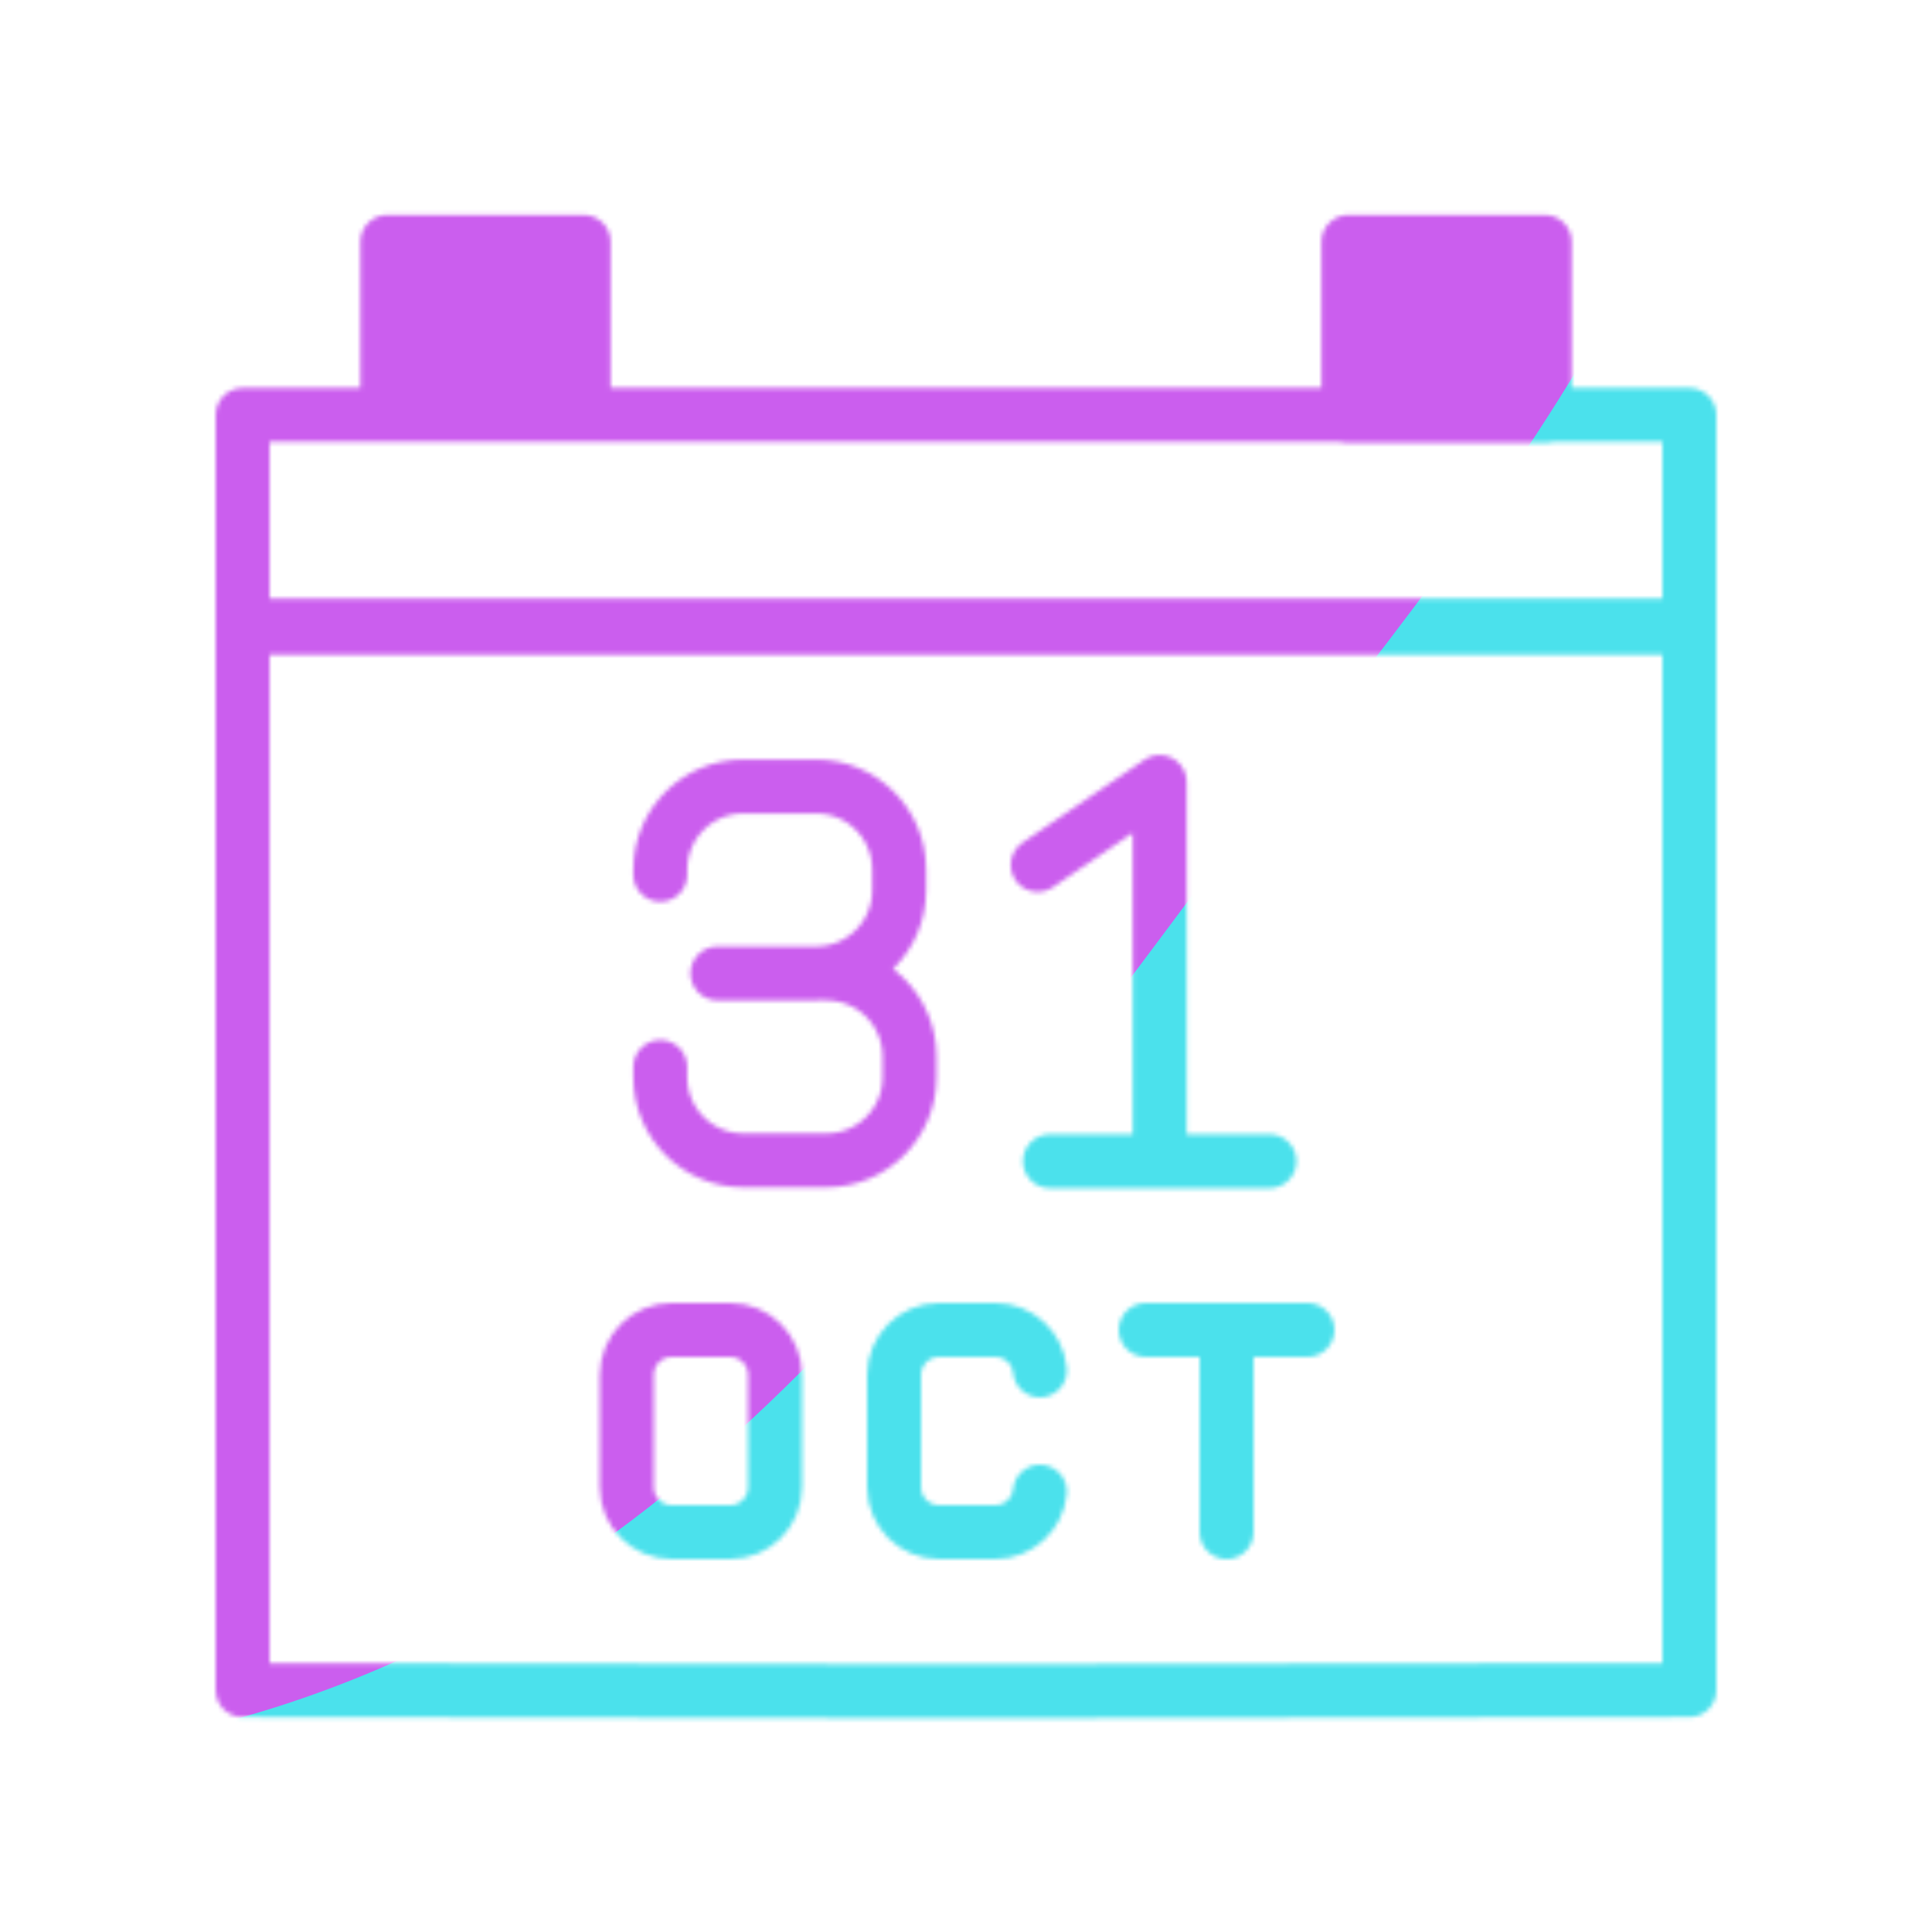 <svg xmlns="http://www.w3.org/2000/svg" width="430" height="430" style="width:100%;height:100%;transform:translate3d(0,0,0);content-visibility:visible" viewBox="0 0 430 430"><defs><clipPath id="Y"><path d="M0 0h430v430H0z"/></clipPath><clipPath id="ai"><path d="M0 0h430v430H0z"/></clipPath><clipPath id="F"><path d="M0 0h430v430H0z"/></clipPath><clipPath id="af"><path d="M0 0h430v430H0z"/></clipPath><clipPath id="I"><path d="M0 0h430v430H0z"/></clipPath><clipPath id="ac"><path d="M0 0h430v430H0z"/></clipPath><clipPath id="J"><path d="M0 0h430v430H0z"/></clipPath><clipPath id="Z"><path d="M0 0h430v430H0z"/></clipPath><clipPath id="M"><path d="M0 0h430v430H0z"/></clipPath><clipPath id="N"><path d="M0 0h430v430H0z"/></clipPath><clipPath id="P"><path d="M0 0h430v430H0z"/></clipPath><clipPath id="R"><path d="M0 0h430v430H0z"/></clipPath><clipPath id="T"><path d="M0 0h430v430H0z"/></clipPath><clipPath id="V"><path d="M0 0h430v430H0z"/></clipPath><filter id="a" width="100%" height="100%" x="0%" y="0%" filterUnits="objectBoundingBox"><feComponentTransfer in="SourceGraphic"><feFuncA tableValues="1.0 0.0" type="table"/></feComponentTransfer></filter><filter id="c" width="100%" height="100%" x="0%" y="0%" filterUnits="objectBoundingBox"><feComponentTransfer in="SourceGraphic"><feFuncA tableValues="1.0 0.0" type="table"/></feComponentTransfer></filter><filter id="aj" width="300%" height="300%" x="-100%" y="-100%"><feGaussianBlur result="filter_result_0"/></filter><filter id="ah" width="300%" height="300%" x="-100%" y="-100%"><feGaussianBlur result="filter_result_0" stdDeviation="52.5 52.5"/></filter><filter id="g" width="100%" height="100%" x="0%" y="0%" filterUnits="objectBoundingBox"><feComponentTransfer in="SourceGraphic"><feFuncA tableValues="1.0 0.0" type="table"/></feComponentTransfer></filter><filter id="i" width="100%" height="100%" x="0%" y="0%" filterUnits="objectBoundingBox"><feComponentTransfer in="SourceGraphic"><feFuncA tableValues="1.0 0.0" type="table"/></feComponentTransfer></filter><filter id="ad" width="300%" height="300%" x="-100%" y="-100%"><feGaussianBlur result="filter_result_0"/></filter><filter id="m" width="100%" height="100%" x="0%" y="0%" filterUnits="objectBoundingBox"><feComponentTransfer in="SourceGraphic"><feFuncA tableValues="1.0 0.0" type="table"/></feComponentTransfer></filter><filter id="r" width="100%" height="100%" x="0%" y="0%" filterUnits="objectBoundingBox"><feComponentTransfer in="SourceGraphic"><feFuncA tableValues="1.0 0.0" type="table"/></feComponentTransfer></filter><filter id="t" width="100%" height="100%" x="0%" y="0%" filterUnits="objectBoundingBox"><feComponentTransfer in="SourceGraphic"><feFuncA tableValues="1.0 0.0" type="table"/></feComponentTransfer></filter><filter id="v" width="100%" height="100%" x="0%" y="0%" filterUnits="objectBoundingBox"><feComponentTransfer in="SourceGraphic"><feFuncA tableValues="1.0 0.0" type="table"/></feComponentTransfer></filter><filter id="A" width="100%" height="100%" x="0%" y="0%" filterUnits="objectBoundingBox"><feComponentTransfer in="SourceGraphic"><feFuncA tableValues="1.0 0.0" type="table"/></feComponentTransfer></filter><filter id="C" width="100%" height="100%" x="0%" y="0%" filterUnits="objectBoundingBox"><feComponentTransfer in="SourceGraphic"><feFuncA tableValues="1.0 0.0" type="table"/></feComponentTransfer></filter><filter id="aa" width="300%" height="300%" x="-100%" y="-100%"><feGaussianBlur result="filter_result_0"/></filter><mask id="G" mask-type="alpha"><g filter="url(#a)"><path fill="#fff" d="M0 0h430v430H0z" opacity="0"/><use xmlns:ns1="http://www.w3.org/1999/xlink" ns1:href="#b"/></g></mask><mask id="H" mask-type="alpha"><g filter="url(#c)"><path fill="#fff" d="M0 0h430v430H0z" opacity="0"/><use xmlns:ns2="http://www.w3.org/1999/xlink" ns2:href="#d"/></g></mask><mask id="ak" mask-type="alpha"><use xmlns:ns3="http://www.w3.org/1999/xlink" ns3:href="#e"/></mask><mask id="ag" mask-type="alpha"><use xmlns:ns4="http://www.w3.org/1999/xlink" ns4:href="#f"/></mask><mask id="L" mask-type="alpha"><g filter="url(#g)"><path fill="#fff" d="M0 0h430v430H0z" opacity="0"/><use xmlns:ns5="http://www.w3.org/1999/xlink" ns5:href="#h"/></g></mask><mask id="K" mask-type="alpha"><g filter="url(#i)"><path fill="#fff" d="M0 0h430v430H0z" opacity="0"/><use xmlns:ns6="http://www.w3.org/1999/xlink" ns6:href="#j"/></g></mask><mask id="ae" mask-type="alpha"><use xmlns:ns7="http://www.w3.org/1999/xlink" ns7:href="#l"/></mask><mask id="X" mask-type="alpha"><g filter="url(#m)"><path fill="#fff" d="M0 0h430v430H0z" opacity="0"/><use xmlns:ns8="http://www.w3.org/1999/xlink" ns8:href="#n"/></g></mask><mask id="W" mask-type="alpha"><g filter="url(#r)"><path fill="#fff" d="M0 0h430v430H0z" opacity="0"/><use xmlns:ns9="http://www.w3.org/1999/xlink" ns9:href="#s"/></g></mask><mask id="U" mask-type="alpha"><g filter="url(#t)"><path fill="#fff" d="M0 0h430v430H0z" opacity="0"/><use xmlns:ns10="http://www.w3.org/1999/xlink" ns10:href="#u"/></g></mask><mask id="S" mask-type="alpha"><g filter="url(#v)"><path fill="#fff" d="M0 0h430v430H0z" opacity="0"/><use xmlns:ns11="http://www.w3.org/1999/xlink" ns11:href="#z"/></g></mask><mask id="Q" mask-type="alpha"><g filter="url(#A)"><path fill="#fff" d="M0 0h430v430H0z" opacity="0"/><use xmlns:ns12="http://www.w3.org/1999/xlink" ns12:href="#B"/></g></mask><mask id="O" mask-type="alpha"><g filter="url(#C)"><path fill="#fff" d="M0 0h430v430H0z" opacity="0"/><use xmlns:ns13="http://www.w3.org/1999/xlink" ns13:href="#D"/></g></mask><mask id="ab" mask-type="alpha"><use xmlns:ns14="http://www.w3.org/1999/xlink" ns14:href="#E"/></mask><path id="h" style="display:none"/><path id="D" style="display:none"/><path id="u" style="display:none"/><path id="d" style="display:none"/><path id="j" style="display:none"/><path id="B" style="display:none"/><path id="z" style="display:none"/><path id="s" style="display:none"/><path id="n" style="display:none"/><g id="e" clip-path="url(#F)" style="display:none"><g fill-opacity="0" stroke-linecap="round" stroke-linejoin="round" mask="url(#G)" style="display:none"><path class="secondary"/><path class="secondary"/><path class="primary"/></g><g mask="url(#H)" style="display:none"><path fill-opacity="0" stroke-linecap="round" stroke-linejoin="round" class="primary"/><path fill-opacity="0" stroke-linecap="round" stroke-linejoin="round" class="primary"/><path/><path fill-opacity="0" stroke-linecap="round" stroke-linejoin="round" class="primary"/><path/></g><path fill-opacity="0" class="primary" style="display:none"/></g><g id="b" style="display:none"><path/><path/><path fill-opacity="0"/></g><g id="f" clip-path="url(#I)" style="display:block"><g style="display:block"><path fill-opacity="0" stroke="#121331" stroke-linecap="round" stroke-linejoin="round" stroke-width="12" d="M376 139.491H54V92.357h322zM129.897 92.357H86.199V53.839h43.698z" class="primary"/><path fill="red" d="M129.897 92.357H86.199V53.839h43.698z"/><path fill-opacity="0" stroke="#121331" stroke-linecap="round" stroke-linejoin="round" stroke-width="12" d="M343.801 92.357h-43.698V53.839h43.698z" class="primary"/><path fill="red" d="M343.801 92.357h-43.698V53.839h43.698z"/></g><path fill-opacity="0" stroke="#121331" stroke-linecap="round" stroke-linejoin="round" stroke-width="12" d="M161 118.335c-93 .339-232 .339-322 0v-236.67h322z" class="primary" style="display:block" transform="translate(215 257.826)"/><path fill-opacity="0" stroke="#08A88A" stroke-linecap="round" stroke-linejoin="round" stroke-width="12" d="M282.541 258.453h-24.434m-24.433 0h24.433m0 0v-84.406l-27.148 18.464m-47.014 24.145c10.213 0 18.492 8.279 18.492 18.492v4.623c0 10.213-8.279 18.493-18.492 18.493h-18.493c-10.213 0-18.493-8.28-18.493-18.493v-2.311m12.714-20.804h21.96c10.213 0 18.493-8.28 18.493-18.493v-4.623c0-10.213-8.28-18.493-18.493-18.493h-16.181c-10.213 0-18.493 8.28-18.493 18.493v1.156M231.451 332c-.502 5.053-4.766 9-9.951 9H209c-5.523 0-10-4.477-10-10v-25c0-5.523 4.477-10 10-10h12.5c5.185 0 9.449 3.947 9.951 9m-81.951-9h13c5.523 0 10 4.477 10 10v25c0 5.523-4.477 10-10 10h-13c-5.523 0-10-4.477-10-10v-25c0-5.523 4.477-10 10-10M273 341v-45m-18 0h36" class="secondary" style="display:block"/></g><g id="l" clip-path="url(#J)" style="display:none"><g fill-opacity="0" stroke-linecap="round" stroke-linejoin="round" mask="url(#K)" style="display:none"><path class="secondary"/><path class="secondary"/><path class="primary"/></g><g fill-opacity="0" stroke-linecap="round" stroke-linejoin="round" mask="url(#L)" style="display:none"><path class="secondary"/><path class="primary"/></g><g style="display:none"><path fill-opacity="0" stroke-linecap="round" stroke-linejoin="round" class="primary"/><path fill-opacity="0" stroke-linecap="round" stroke-linejoin="round" class="primary"/><path/><path fill-opacity="0" stroke-linecap="round" stroke-linejoin="round" class="primary"/><path/></g><g fill-opacity="0" stroke-linecap="round" stroke-linejoin="round" style="display:none"><path class="secondary"/><path class="secondary"/><path class="primary"/></g></g><g id="E" clip-path="url(#M)" style="display:none"><g clip-path="url(#N)" mask="url(#O)" style="display:none"><g clip-path="url(#P)" mask="url(#Q)" style="display:none"><g fill-opacity="0" stroke-linecap="round" stroke-linejoin="round" clip-path="url(#R)" mask="url(#S)" style="display:none"><g clip-path="url(#T)" mask="url(#U)" style="display:none"><g clip-path="url(#V)" mask="url(#W)" style="display:none"><g style="display:none"><path class="primary"/><path class="primary"/><path class="primary"/></g><g mask="url(#X)" style="display:none"><path class="secondary"/><path class="secondary"/><path class="primary"/></g><g style="display:none"><path class="secondary"/><path class="primary"/></g></g><g style="display:none"><path class="secondary"/><path class="primary"/></g></g><g style="display:none"><path class="secondary"/><path class="primary"/></g></g><g style="display:none"><path fill-opacity="0" stroke-linecap="round" stroke-linejoin="round" class="primary"/><path fill-opacity="0" stroke-linecap="round" stroke-linejoin="round" class="primary"/><path/><path fill-opacity="0" stroke-linecap="round" stroke-linejoin="round" class="primary"/><path/></g><g fill-opacity="0" stroke-linecap="round" stroke-linejoin="round" style="display:none"><path class="secondary"/><path class="primary"/></g></g><g fill-opacity="0" stroke-linecap="round" stroke-linejoin="round" style="display:none"><path class="secondary"/><path class="primary"/></g></g><g fill-opacity="0" stroke-linecap="round" stroke-linejoin="round" style="display:none"><path class="secondary"/><path class="secondary"/><path class="primary"/></g></g></defs><g clip-path="url(#Y)"><g clip-path="url(#Z)" filter="url(#aa)" mask="url(#ab)" style="display:none"><g class="design"><path class="primary"/></g><g class="design"><path class="secondary"/></g></g><g clip-path="url(#ac)" filter="url(#ad)" mask="url(#ae)" style="display:none"><g class="design"><path class="primary"/></g><g class="design"><path class="secondary"/></g></g><g clip-path="url(#af)" mask="url(#ag)" style="display:block"><g filter="url(#ah)" transform="rotate(-94 238.762 -16.565)scale(2.4)"><g class="design"><path fill="#4BE1EC" d="M0-250c137.975 0 250 112.025 250 250S137.975 250 0 250-250 137.975-250 0-137.975-250 0-250" class="primary"/></g><g class="design"><path fill="#CB5EEE" d="M113.242-295.384c97.478 0 176.5 79.022 176.5 176.5s-79.022 176.5-176.5 176.5c-43.948 0-74.396-34.057-105.29-60.631-37.631-32.369-71.21-62.338-71.21-115.869 0-97.478 79.022-176.5 176.5-176.5" class="secondary"/></g></g></g><g clip-path="url(#ai)" filter="url(#aj)" mask="url(#ak)" style="display:none"><g class="design"><path class="primary"/></g><g class="design"><path class="secondary"/></g></g></g></svg>